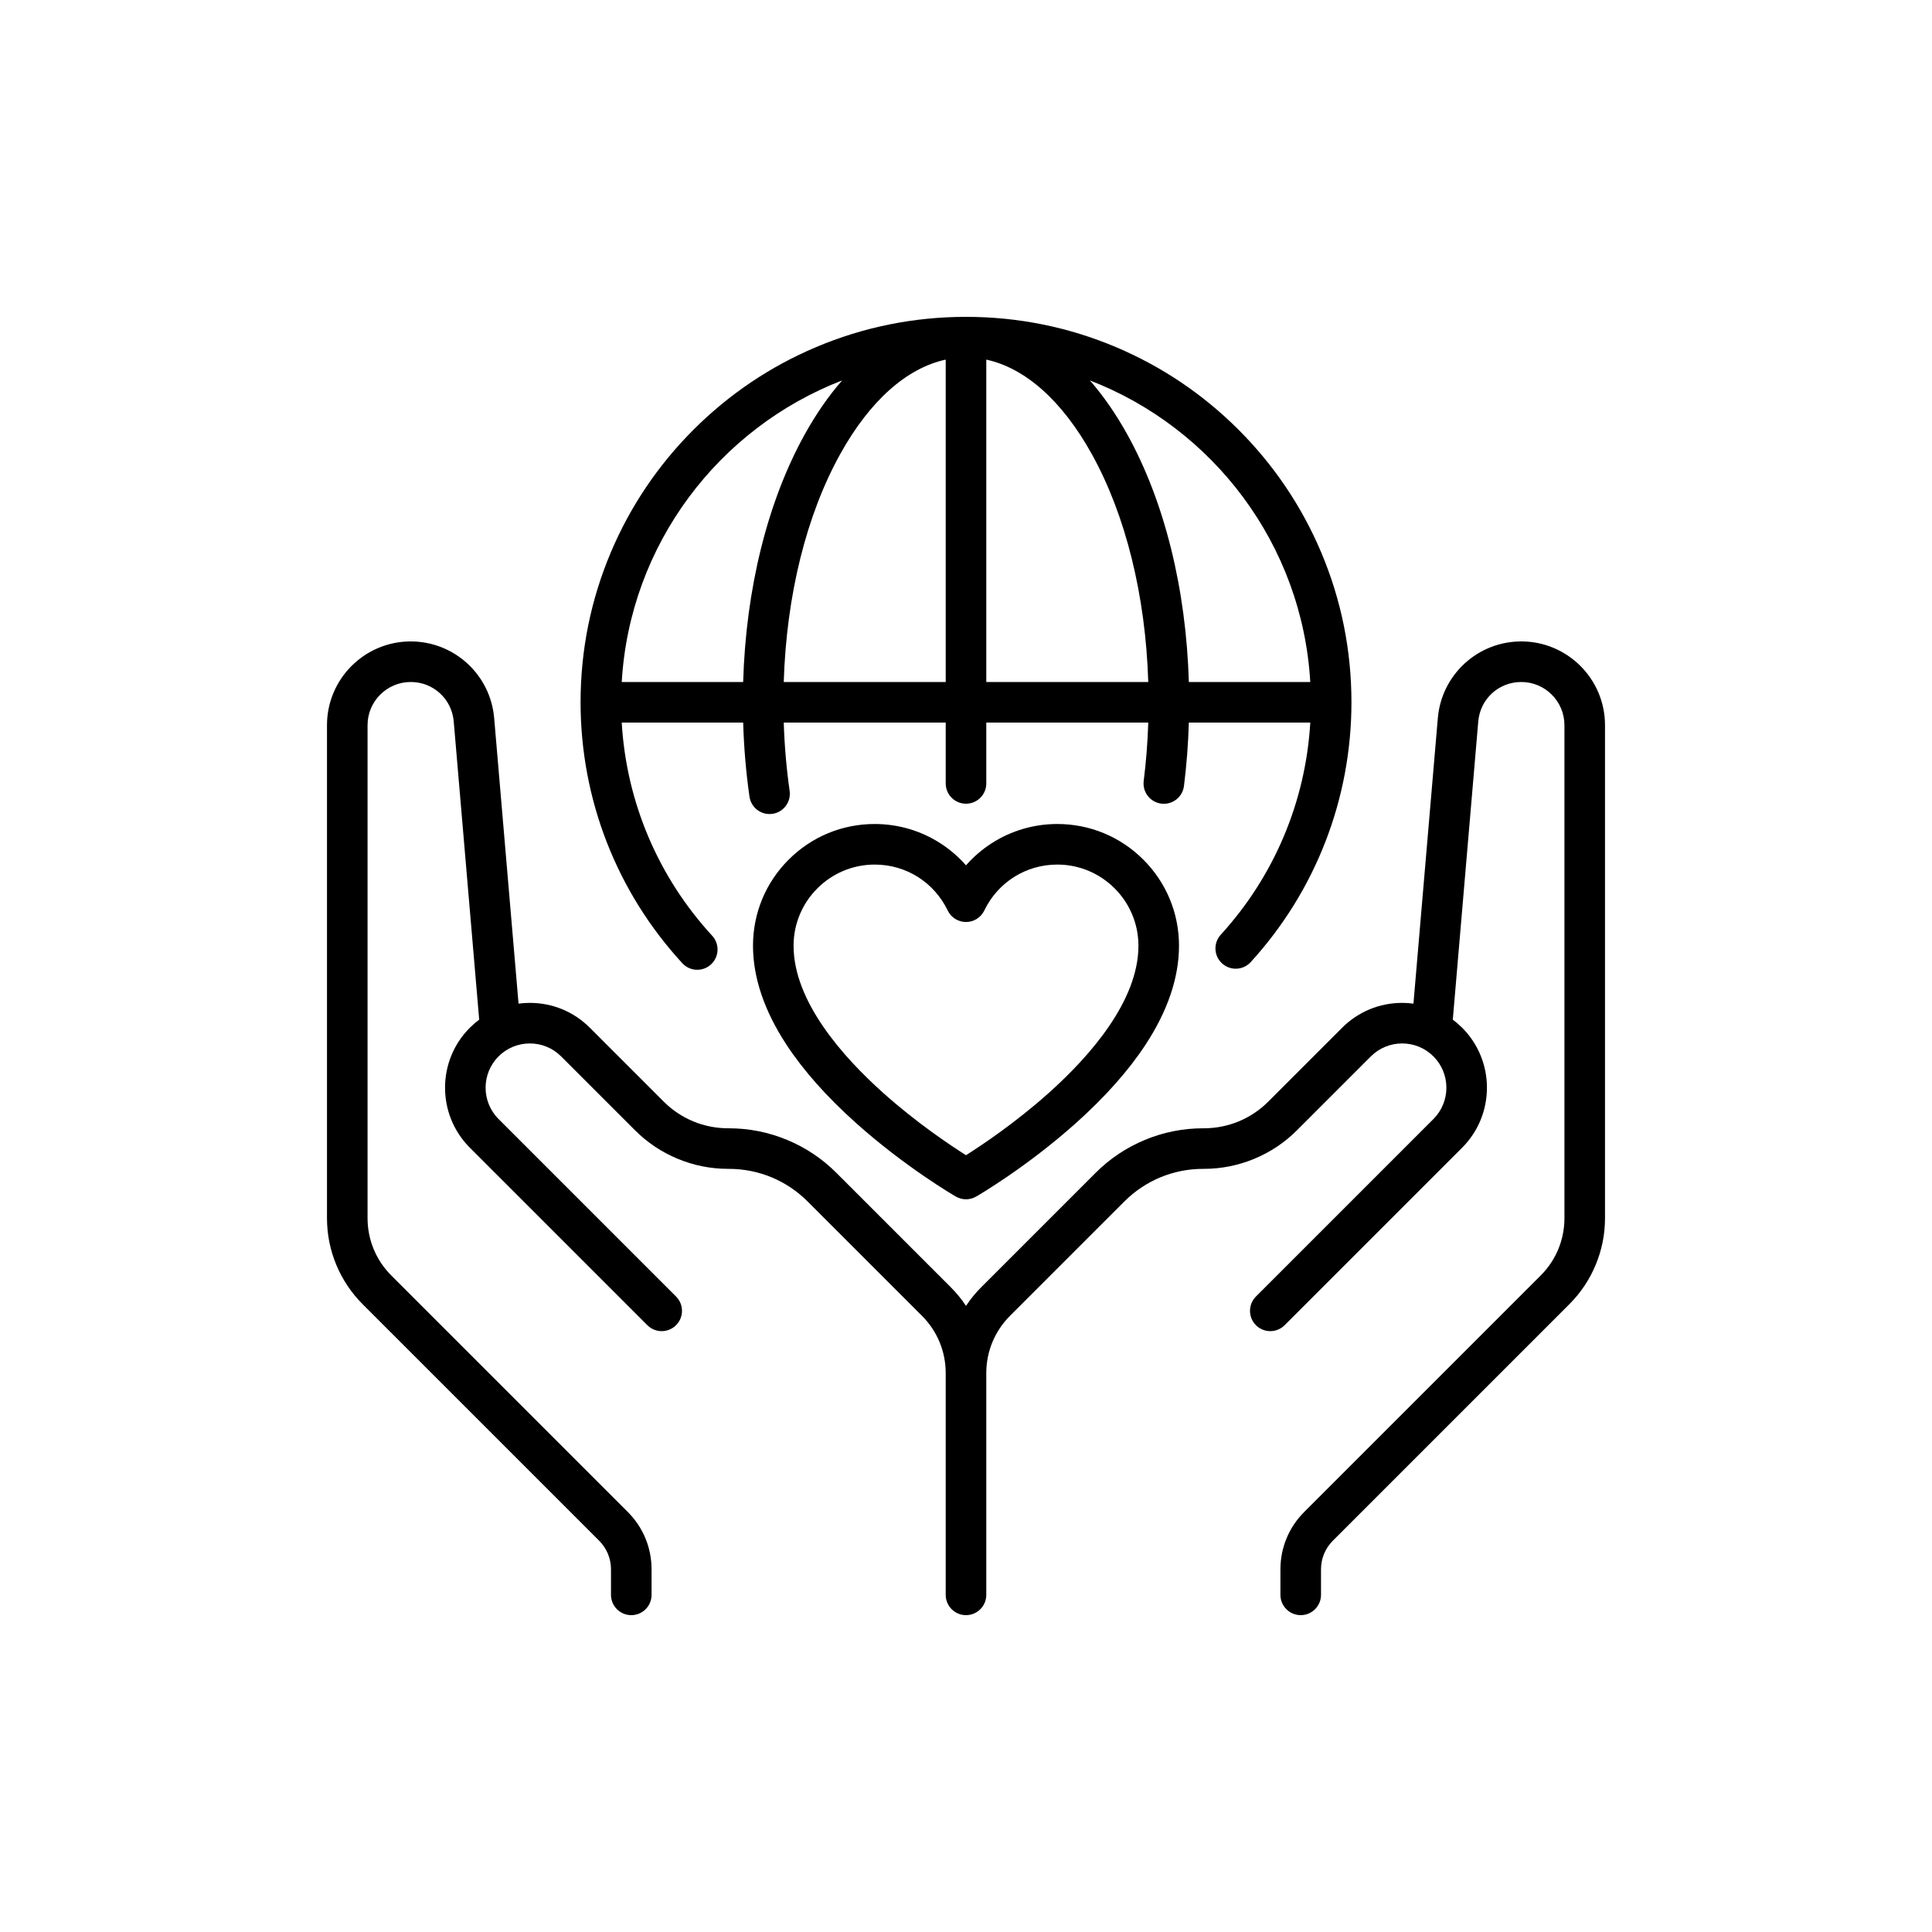 <?xml version="1.0" encoding="UTF-8"?> <svg xmlns="http://www.w3.org/2000/svg" id="Слой_1" viewBox="0 0 4000 4000"><g fill="rgb(0,0,0)"><path d="m3149.63 1328c-43.543 0-85.188 16.219-117.26 45.669-32.073 29.451-51.777 69.563-55.482 112.949l-50.495 591.285c-7.693-1.018-15.502-1.547-23.393-1.547-46.917 0-91.024 18.271-124.198 51.445l-152.842 152.842c-35.697 35.697-83.16 55.356-133.644 55.356h-1.236c-41.576 0-82.134 8.067-120.545 23.979-38.412 15.91-72.795 38.884-102.193 68.283l-236.532 236.532c-11.957 11.957-22.577 24.948-31.81 38.864-9.232-13.917-19.853-26.908-31.809-38.864l-236.533-236.532c-29.399-29.399-63.782-52.373-102.193-68.283-38.412-15.911-78.969-23.979-120.545-23.979h-1.237c-50.484 0-97.946-19.659-133.643-55.356l-152.841-152.842c-33.175-33.175-77.283-51.445-124.199-51.445-7.891 0-15.7.529-23.393 1.547l-50.495-591.285c-3.705-43.385-23.409-83.498-55.481-112.949-32.073-29.45-73.717-45.669-117.26-45.669-95.597 0-173.37 77.773-173.37 173.37v1020.646c0 33.261 6.454 65.707 19.183 96.437 12.728 30.729 31.107 58.234 54.626 81.754l489.588 489.589c15.865 15.864 24.603 36.958 24.603 59.396v52.808c0 23.196 18.804 42 42 42s42-18.804 42-42v-52.81c0-44.875-17.476-87.063-49.207-118.793l-489.588-489.587c-31.731-31.732-49.206-73.92-49.206-118.794v-1020.646c0-49.279 40.091-89.37 89.371-89.37 46.784 0 85.065 35.151 89.046 81.766l52.716 617.296c-6.778 5.065-13.24 10.649-19.331 16.74-68.482 68.483-68.482 179.913 0 248.396l367.5 367.5c16.402 16.402 42.995 16.402 59.397 0 16.402-16.401 16.402-42.994 0-59.396l-367.5-367.5c-35.731-35.732-35.731-93.872 0-129.604 17.309-17.31 40.322-26.842 64.801-26.842s47.492 9.532 64.801 26.842l152.842 152.842c25.479 25.479 55.278 45.39 88.568 59.18 33.29 13.789 68.439 20.78 104.472 20.78h1.237c61.702 0 119.711 24.028 163.341 67.658l236.533 236.532c31.731 31.731 49.206 73.92 49.206 118.794v459.016c0 23.196 18.804 42 42 42s42-18.804 42-42v-459.016c0-44.874 17.476-87.063 49.206-118.794l236.532-236.532c43.631-43.63 101.64-67.658 163.342-67.658h1.236c36.033 0 71.183-6.992 104.473-20.78 33.29-13.789 63.089-33.7 88.567-59.18l152.842-152.842c17.31-17.31 40.322-26.842 64.802-26.842 24.479 0 47.492 9.532 64.801 26.842 35.731 35.731 35.731 93.872.001 129.604l-367.5 367.5c-16.402 16.401-16.402 42.995 0 59.396 16.402 16.402 42.994 16.402 59.396 0l367.5-367.5c68.482-68.483 68.482-179.913 0-248.396-6.091-6.091-12.554-11.675-19.332-16.74l52.716-617.296c3.98-46.614 42.263-81.766 89.047-81.766 49.278 0 89.37 40.091 89.37 89.37v1020.646c0 44.874-17.475 87.063-49.206 118.794l-489.588 489.587c-31.73 31.729-49.206 73.919-49.206 118.794v52.809c0 23.196 18.804 42 42 42s42-18.804 42-42v-52.81c0-22.438 8.737-43.531 24.603-59.396l489.588-489.588c23.52-23.519 41.898-51.025 54.627-81.754s19.183-63.176 19.183-96.437v-1020.645c0-95.597-77.773-173.37-173.37-173.37z"></path><path d="m2189 1706c-48.297 0-95.225 13.75-135.71 39.764-19.909 12.792-37.821 28.241-53.29 45.84-15.468-17.599-33.38-33.047-53.29-45.84-40.486-26.014-87.414-39.764-135.71-39.764-67.312 0-130.594 26.212-178.191 73.809-47.597 47.596-73.809 110.879-73.809 178.191 0 65.797 23.287 134.701 69.212 204.799 35.099 53.57 83.642 108.244 144.282 162.501 101.801 91.085 202.236 149.602 206.462 152.048 6.508 3.769 13.776 5.652 21.043 5.652s14.535-1.884 21.044-5.652c4.226-2.446 104.661-60.963 206.462-152.048 60.64-54.257 109.184-108.931 144.282-162.501 45.927-70.098 69.213-139.002 69.213-204.799 0-67.312-26.213-130.595-73.81-178.191-47.596-47.597-110.878-73.809-178.19-73.809zm-16.461 555.764c-68.873 61.781-138.683 108.533-172.552 129.972-33.647-21.28-102.755-67.544-171.482-129.035-84.627-75.72-185.505-190.047-185.505-304.701 0-92.636 75.364-168 168-168 64.899 0 122.827 36.474 151.179 95.187 7.008 14.514 21.704 23.737 37.821 23.737s30.813-9.223 37.821-23.736c28.352-58.713 86.28-95.187 151.179-95.187 92.636 0 168 75.364 168 168 0 114.302-100.311 228.277-184.461 303.763z"></path><path d="m1443.617 2007.828c10.167 0 20.362-3.669 28.432-11.097 17.068-15.708 18.169-42.278 2.461-59.346-112.052-121.746-177.699-277.13-187.286-441.386h251.41c1.537 51.906 5.909 103.321 13.078 153.348 3.001 20.942 20.965 36.047 41.522 36.047 1.982 0 3.991-.141 6.011-.43 22.961-3.291 38.908-24.572 35.617-47.533-6.609-46.115-10.683-93.526-12.191-141.432h335.329v126c0 23.196 18.804 42 42 42s42-18.804 42-42v-126h335.336c-1.286 40.83-4.441 81.337-9.433 120.891-2.903 23.013 13.398 44.023 36.411 46.928 23.005 2.906 44.023-13.397 46.929-36.411 5.427-43.01 8.815-87.051 10.129-131.408h251.401c-9.538 163.242-74.504 317.877-185.354 439.281-15.64 17.13-14.433 43.695 2.697 59.336 17.129 15.641 43.694 14.433 59.335-2.696 134.486-147.288 208.549-338.325 208.549-537.92 0-107.711-21.104-212.222-62.728-310.631-40.194-95.03-97.728-180.367-171.001-253.64s-158.61-130.807-253.641-171.001c-98.408-41.624-202.919-62.728-310.63-62.728s-212.222 21.104-310.63 62.728c-95.03 40.194-180.368 97.728-253.641 171.001-73.274 73.273-130.807 158.61-171.001 253.64-41.624 98.409-62.728 202.92-62.728 310.631 0 200.771 74.829 392.643 210.703 540.271 8.28 8.997 19.579 13.557 30.914 13.557zm179.041-595.828c5.563-179.036 46.633-345.385 117.072-472.176 61.101-109.982 137.387-177.778 218.27-195.284v667.46zm419.342-667.46c80.883 17.507 157.17 85.303 218.271 195.285 70.439 126.791 111.509 293.14 117.072 472.176h-335.343zm670.765 667.46h-251.388c-5.683-193.253-50.508-374.065-127.678-512.97-23.48-42.264-49.31-79.492-77.239-111.398 254.949 98.454 439.683 339.21 456.305 624.368zm-969.225-624.368c-27.929 31.906-53.759 69.135-77.239 111.398-77.169 138.905-121.994 319.717-127.678 512.97h-251.388c16.622-285.158 201.357-525.914 456.305-624.368z"></path></g></svg> 
